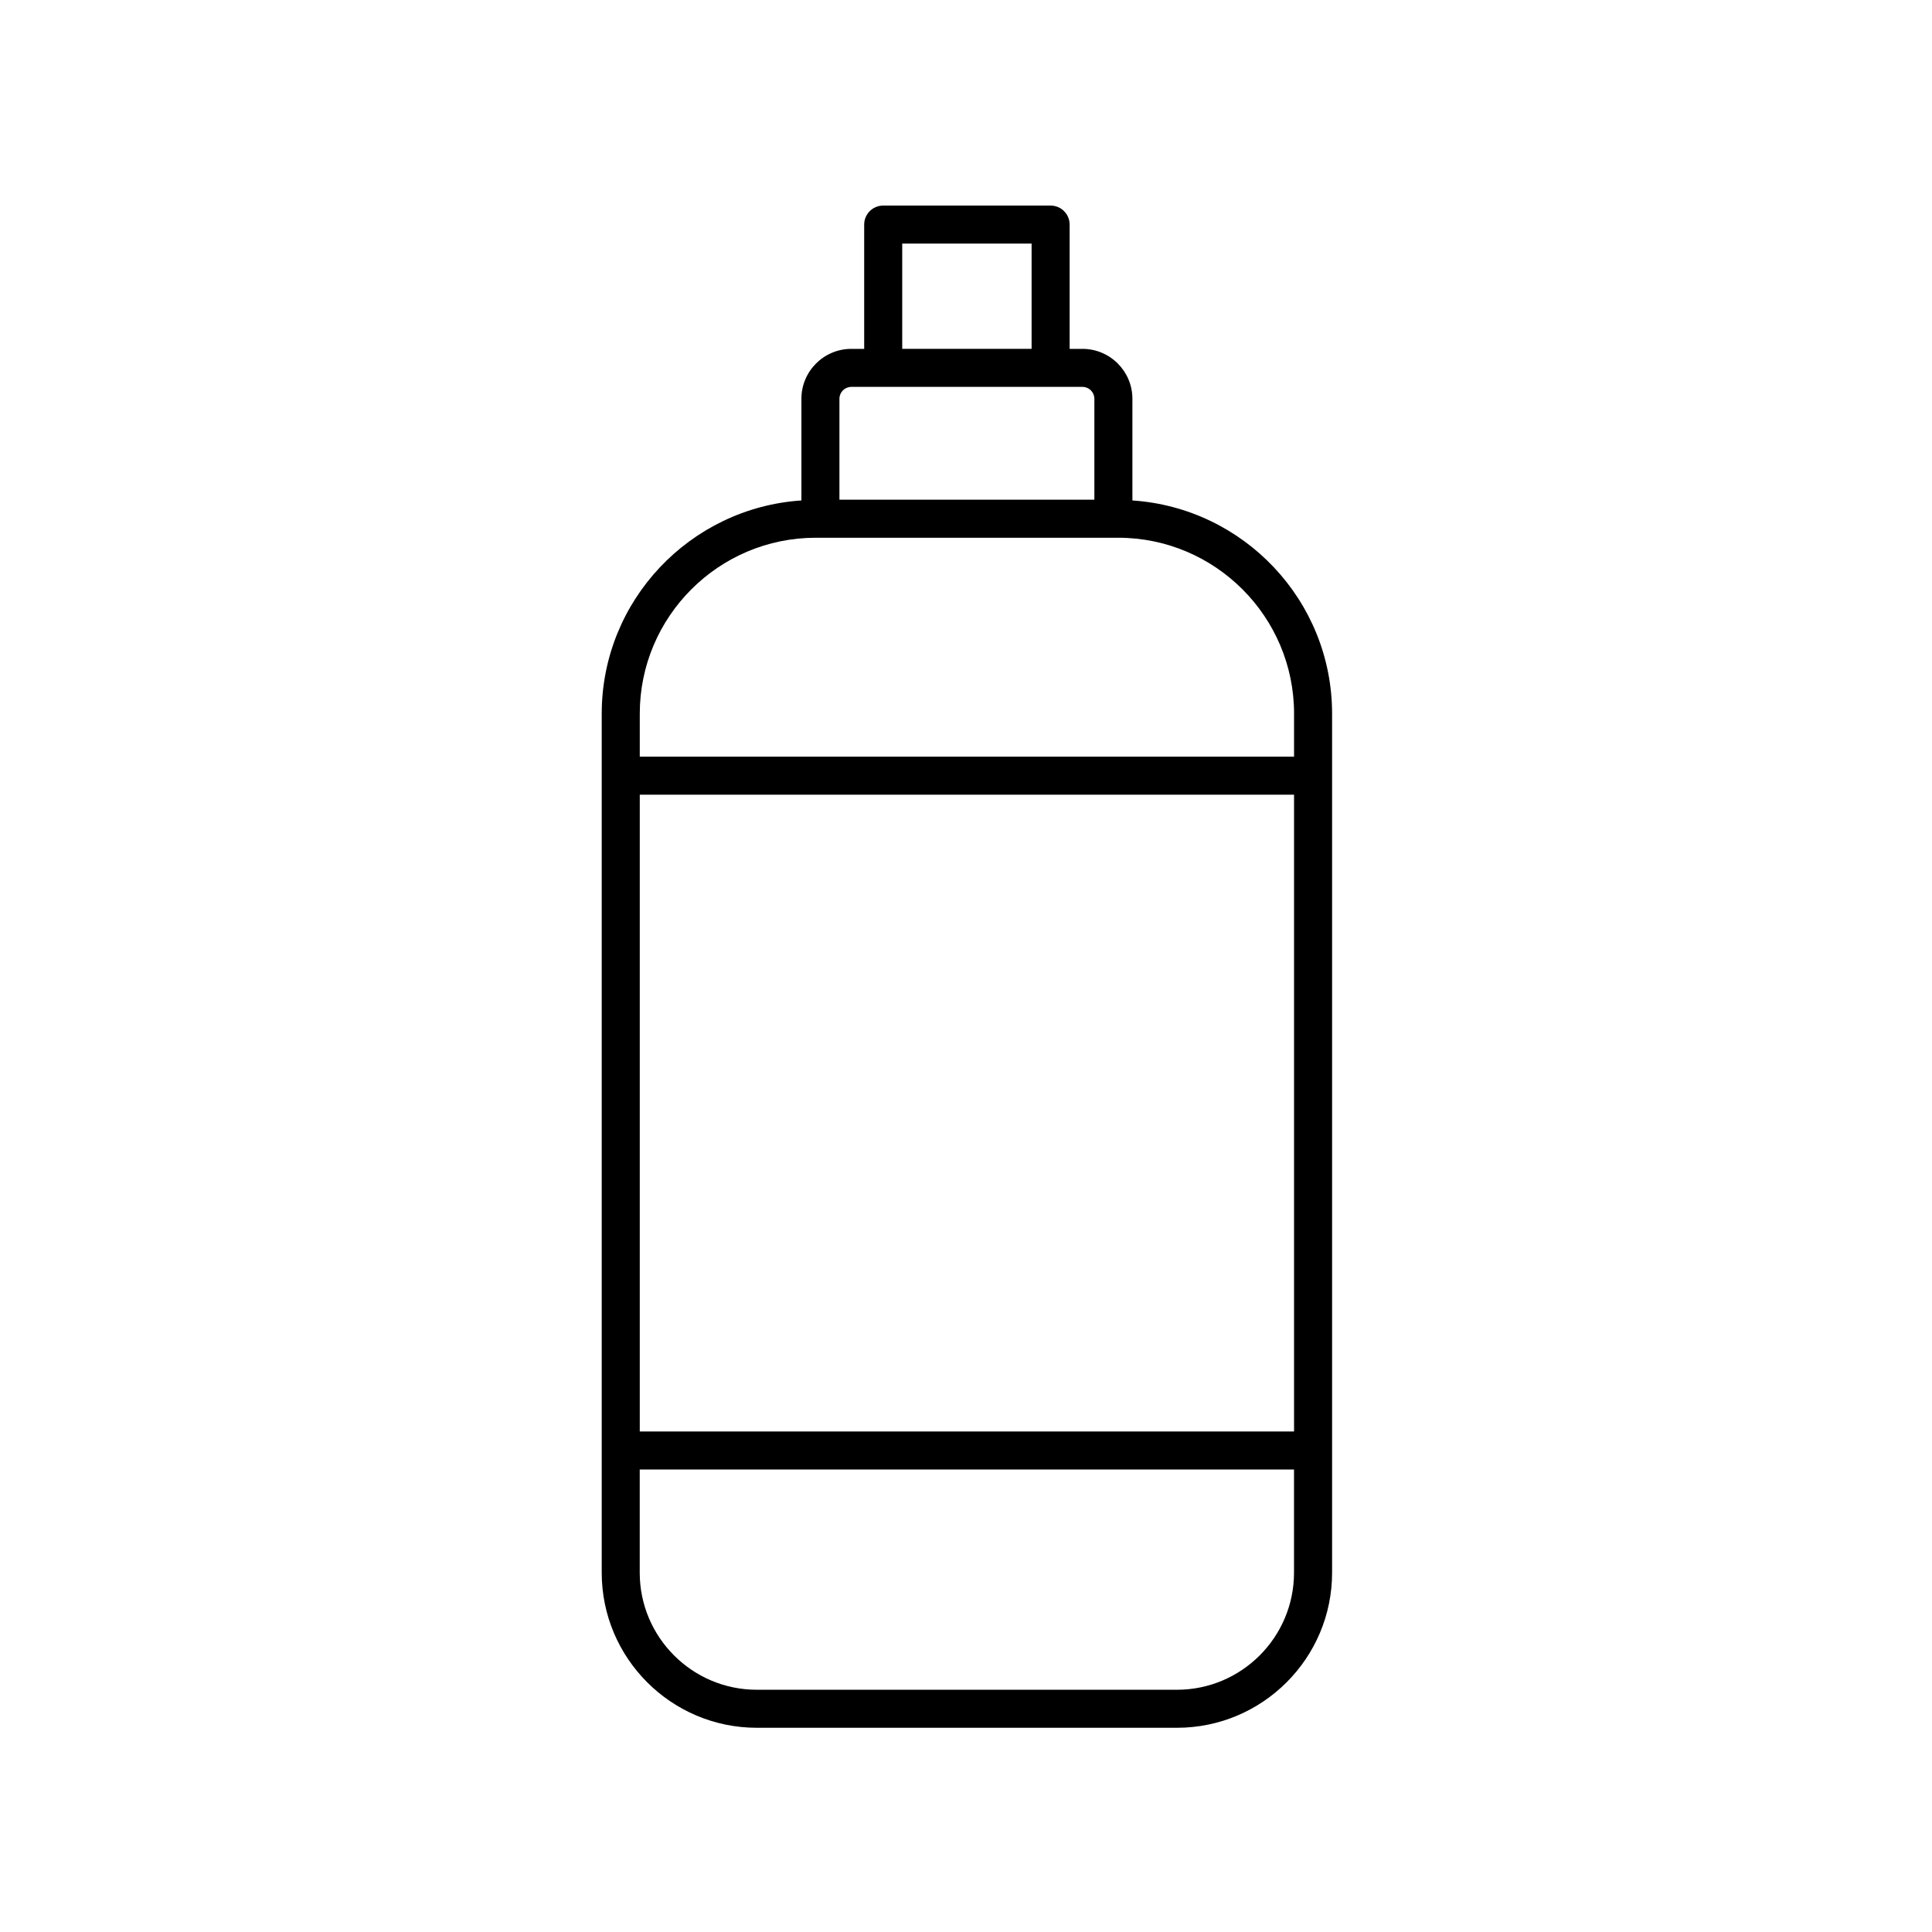 <?xml version="1.0" encoding="UTF-8"?>
<!-- Uploaded to: SVG Repo, www.svgrepo.com, Generator: SVG Repo Mixer Tools -->
<svg fill="#000000" width="800px" height="800px" version="1.1" viewBox="144 144 512 512" xmlns="http://www.w3.org/2000/svg">
 <path d="m422.42 198.48h-44.363c-2.785 0-5.039 2.254-5.039 5.039v32.934h-3.41c-7.293 0-13.227 5.934-13.227 13.227v26.945c-29.5 1.961-52.918 26.523-52.918 56.516v227.64c0 22.66 18.434 41.098 41.098 41.098h111.36c22.66 0 41.098-18.438 41.098-41.098v-227.64c0-29.988-23.418-54.551-52.918-56.516v-26.945c0-7.293-5.934-13.227-13.227-13.227h-3.41v-32.938c0-2.781-2.254-5.035-5.039-5.035zm-39.324 10.074h34.289v27.898h-34.289zm103.84 314.8h-173.39v-168.75h173.39zm-31.02 68.449h-111.36c-17.105 0-31.02-13.918-31.02-31.023v-27.348h173.39v27.348c0 17.105-13.914 31.023-31.02 31.023zm31.02-258.67v11.391l-173.39 0.004v-11.391c0-25.711 20.914-46.629 46.629-46.629h80.141c25.711-0.004 46.625 20.914 46.625 46.625zm-52.918-83.457v26.754h-67.559v-26.754c0-1.738 1.41-3.148 3.148-3.148h61.258c1.738 0 3.152 1.414 3.152 3.148z"/>
</svg>